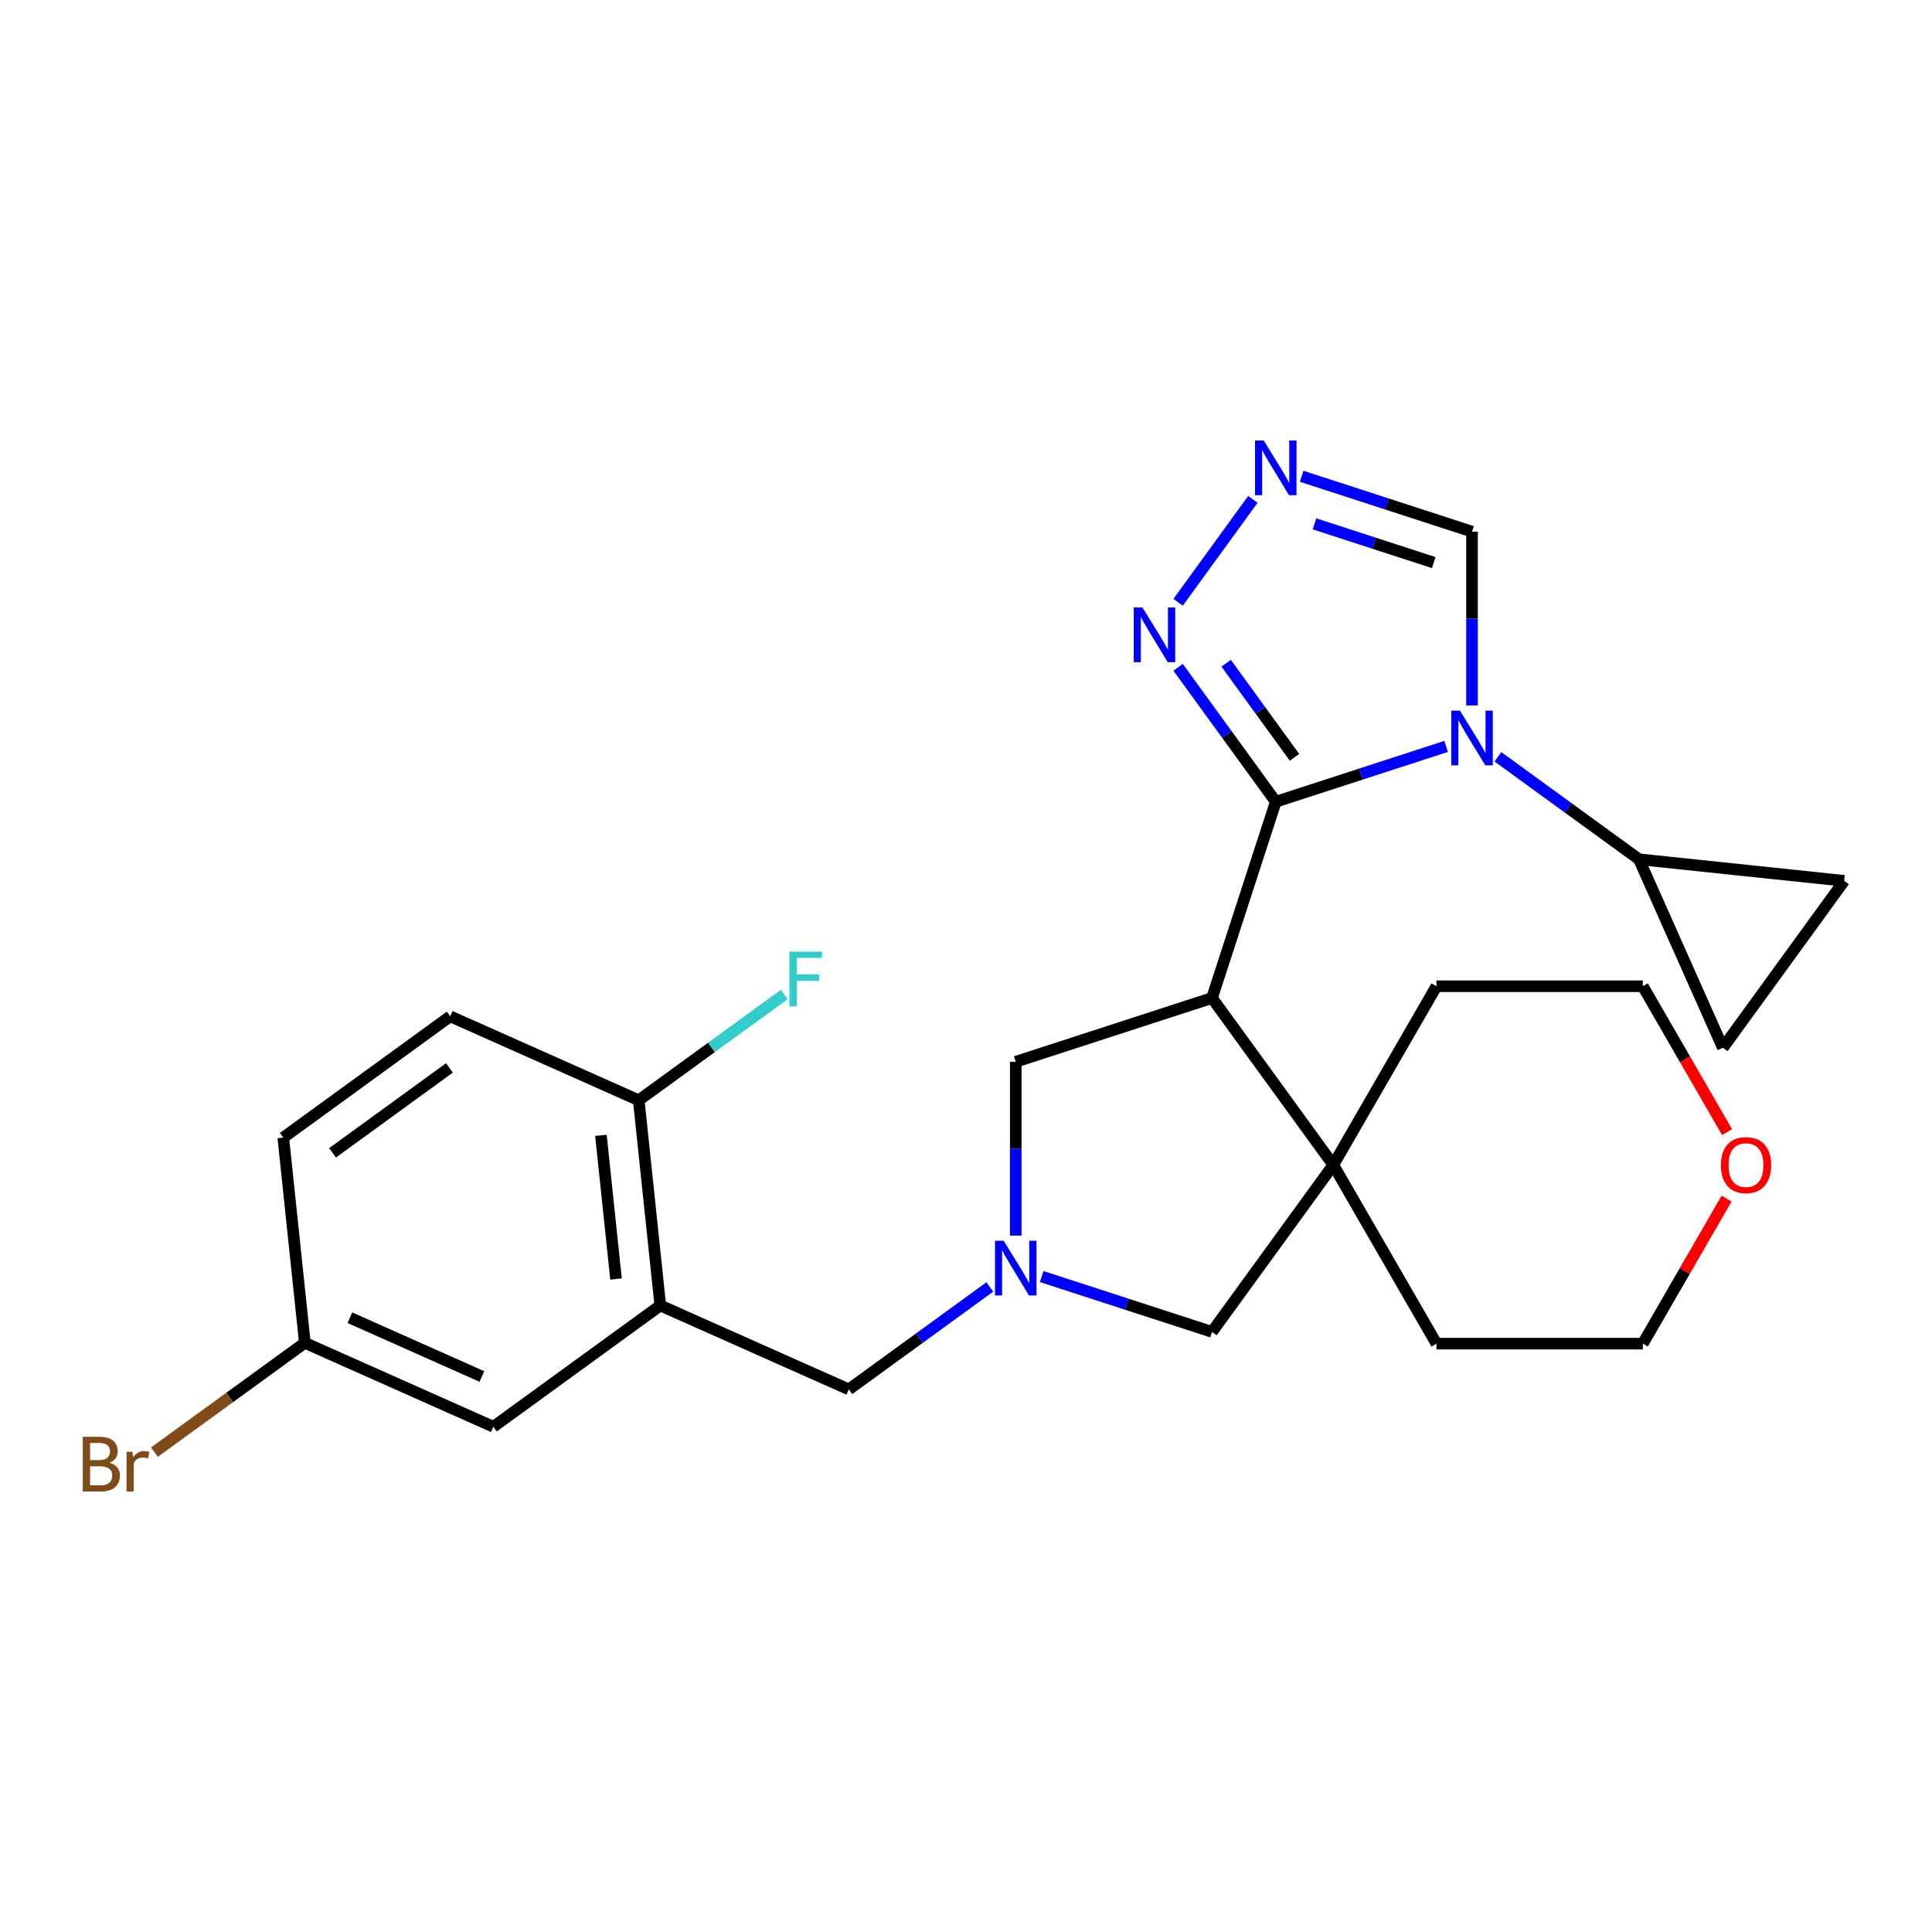 <?xml version='1.0' encoding='iso-8859-1'?>
<svg version='1.1' baseProfile='full'
              xmlns='http://www.w3.org/2000/svg'
                      xmlns:rdkit='http://www.rdkit.org/xml'
                      xmlns:xlink='http://www.w3.org/1999/xlink'
                  xml:space='preserve'
width='1000px' height='1000px' viewBox='0 0 1000 1000'>
<!-- END OF HEADER -->
<rect style='opacity:1.0;fill:#FFFFFF;stroke:none' width='1000' height='1000' x='0' y='0'> </rect>
<path class='bond-0' d='M 660.336,414.986 L 704.42,400.662' style='fill:none;fill-rule:evenodd;stroke:#000000;stroke-width:6px;stroke-linecap:butt;stroke-linejoin:miter;stroke-opacity:1' />
<path class='bond-0' d='M 704.42,400.662 L 748.505,386.338' style='fill:none;fill-rule:evenodd;stroke:#0000FF;stroke-width:6px;stroke-linecap:butt;stroke-linejoin:miter;stroke-opacity:1' />
<path class='bond-1' d='M 660.336,414.986 L 627.331,516.565' style='fill:none;fill-rule:evenodd;stroke:#000000;stroke-width:6px;stroke-linecap:butt;stroke-linejoin:miter;stroke-opacity:1' />
<path class='bond-3' d='M 660.336,414.986 L 635.06,380.197' style='fill:none;fill-rule:evenodd;stroke:#000000;stroke-width:6px;stroke-linecap:butt;stroke-linejoin:miter;stroke-opacity:1' />
<path class='bond-3' d='M 635.06,380.197 L 609.784,345.407' style='fill:none;fill-rule:evenodd;stroke:#0000FF;stroke-width:6px;stroke-linecap:butt;stroke-linejoin:miter;stroke-opacity:1' />
<path class='bond-3' d='M 670.035,391.993 L 652.342,367.641' style='fill:none;fill-rule:evenodd;stroke:#000000;stroke-width:6px;stroke-linecap:butt;stroke-linejoin:miter;stroke-opacity:1' />
<path class='bond-3' d='M 652.342,367.641 L 634.648,343.288' style='fill:none;fill-rule:evenodd;stroke:#0000FF;stroke-width:6px;stroke-linecap:butt;stroke-linejoin:miter;stroke-opacity:1' />
<path class='bond-6' d='M 775.325,391.724 L 811.824,418.242' style='fill:none;fill-rule:evenodd;stroke:#0000FF;stroke-width:6px;stroke-linecap:butt;stroke-linejoin:miter;stroke-opacity:1' />
<path class='bond-6' d='M 811.824,418.242 L 848.324,444.76' style='fill:none;fill-rule:evenodd;stroke:#000000;stroke-width:6px;stroke-linecap:butt;stroke-linejoin:miter;stroke-opacity:1' />
<path class='bond-8' d='M 761.915,365.151 L 761.915,320.162' style='fill:none;fill-rule:evenodd;stroke:#0000FF;stroke-width:6px;stroke-linecap:butt;stroke-linejoin:miter;stroke-opacity:1' />
<path class='bond-8' d='M 761.915,320.162 L 761.915,275.174' style='fill:none;fill-rule:evenodd;stroke:#000000;stroke-width:6px;stroke-linecap:butt;stroke-linejoin:miter;stroke-opacity:1' />
<path class='bond-4' d='M 627.331,516.565 L 690.11,602.974' style='fill:none;fill-rule:evenodd;stroke:#000000;stroke-width:6px;stroke-linecap:butt;stroke-linejoin:miter;stroke-opacity:1' />
<path class='bond-9' d='M 627.331,516.565 L 525.751,549.57' style='fill:none;fill-rule:evenodd;stroke:#000000;stroke-width:6px;stroke-linecap:butt;stroke-linejoin:miter;stroke-opacity:1' />
<path class='bond-2' d='M 525.751,639.547 L 525.751,594.559' style='fill:none;fill-rule:evenodd;stroke:#0000FF;stroke-width:6px;stroke-linecap:butt;stroke-linejoin:miter;stroke-opacity:1' />
<path class='bond-2' d='M 525.751,594.559 L 525.751,549.57' style='fill:none;fill-rule:evenodd;stroke:#000000;stroke-width:6px;stroke-linecap:butt;stroke-linejoin:miter;stroke-opacity:1' />
<path class='bond-13' d='M 512.341,666.12 L 475.842,692.639' style='fill:none;fill-rule:evenodd;stroke:#0000FF;stroke-width:6px;stroke-linecap:butt;stroke-linejoin:miter;stroke-opacity:1' />
<path class='bond-13' d='M 475.842,692.639 L 439.343,719.157' style='fill:none;fill-rule:evenodd;stroke:#000000;stroke-width:6px;stroke-linecap:butt;stroke-linejoin:miter;stroke-opacity:1' />
<path class='bond-27' d='M 539.161,660.735 L 583.246,675.058' style='fill:none;fill-rule:evenodd;stroke:#0000FF;stroke-width:6px;stroke-linecap:butt;stroke-linejoin:miter;stroke-opacity:1' />
<path class='bond-27' d='M 583.246,675.058 L 627.331,689.382' style='fill:none;fill-rule:evenodd;stroke:#000000;stroke-width:6px;stroke-linecap:butt;stroke-linejoin:miter;stroke-opacity:1' />
<path class='bond-5' d='M 609.784,311.747 L 648.486,258.479' style='fill:none;fill-rule:evenodd;stroke:#0000FF;stroke-width:6px;stroke-linecap:butt;stroke-linejoin:miter;stroke-opacity:1' />
<path class='bond-12' d='M 690.11,602.974 L 627.331,689.382' style='fill:none;fill-rule:evenodd;stroke:#000000;stroke-width:6px;stroke-linecap:butt;stroke-linejoin:miter;stroke-opacity:1' />
<path class='bond-22' d='M 690.11,602.974 L 743.513,510.476' style='fill:none;fill-rule:evenodd;stroke:#000000;stroke-width:6px;stroke-linecap:butt;stroke-linejoin:miter;stroke-opacity:1' />
<path class='bond-23' d='M 690.11,602.974 L 743.513,695.471' style='fill:none;fill-rule:evenodd;stroke:#000000;stroke-width:6px;stroke-linecap:butt;stroke-linejoin:miter;stroke-opacity:1' />
<path class='bond-26' d='M 673.746,246.526 L 717.83,260.85' style='fill:none;fill-rule:evenodd;stroke:#0000FF;stroke-width:6px;stroke-linecap:butt;stroke-linejoin:miter;stroke-opacity:1' />
<path class='bond-26' d='M 717.83,260.85 L 761.915,275.174' style='fill:none;fill-rule:evenodd;stroke:#000000;stroke-width:6px;stroke-linecap:butt;stroke-linejoin:miter;stroke-opacity:1' />
<path class='bond-26' d='M 680.37,271.139 L 711.229,281.166' style='fill:none;fill-rule:evenodd;stroke:#0000FF;stroke-width:6px;stroke-linecap:butt;stroke-linejoin:miter;stroke-opacity:1' />
<path class='bond-26' d='M 711.229,281.166 L 742.089,291.193' style='fill:none;fill-rule:evenodd;stroke:#000000;stroke-width:6px;stroke-linecap:butt;stroke-linejoin:miter;stroke-opacity:1' />
<path class='bond-10' d='M 848.324,444.76 L 954.545,455.925' style='fill:none;fill-rule:evenodd;stroke:#000000;stroke-width:6px;stroke-linecap:butt;stroke-linejoin:miter;stroke-opacity:1' />
<path class='bond-11' d='M 848.324,444.76 L 891.766,542.333' style='fill:none;fill-rule:evenodd;stroke:#000000;stroke-width:6px;stroke-linecap:butt;stroke-linejoin:miter;stroke-opacity:1' />
<path class='bond-7' d='M 341.77,675.715 L 439.343,719.157' style='fill:none;fill-rule:evenodd;stroke:#000000;stroke-width:6px;stroke-linecap:butt;stroke-linejoin:miter;stroke-opacity:1' />
<path class='bond-14' d='M 341.77,675.715 L 330.605,569.493' style='fill:none;fill-rule:evenodd;stroke:#000000;stroke-width:6px;stroke-linecap:butt;stroke-linejoin:miter;stroke-opacity:1' />
<path class='bond-14' d='M 318.851,662.014 L 311.036,587.659' style='fill:none;fill-rule:evenodd;stroke:#000000;stroke-width:6px;stroke-linecap:butt;stroke-linejoin:miter;stroke-opacity:1' />
<path class='bond-15' d='M 341.77,675.715 L 255.361,738.494' style='fill:none;fill-rule:evenodd;stroke:#000000;stroke-width:6px;stroke-linecap:butt;stroke-linejoin:miter;stroke-opacity:1' />
<path class='bond-28' d='M 954.545,455.925 L 891.766,542.333' style='fill:none;fill-rule:evenodd;stroke:#000000;stroke-width:6px;stroke-linecap:butt;stroke-linejoin:miter;stroke-opacity:1' />
<path class='bond-17' d='M 330.605,569.493 L 233.032,526.05' style='fill:none;fill-rule:evenodd;stroke:#000000;stroke-width:6px;stroke-linecap:butt;stroke-linejoin:miter;stroke-opacity:1' />
<path class='bond-19' d='M 330.605,569.493 L 368.264,542.132' style='fill:none;fill-rule:evenodd;stroke:#000000;stroke-width:6px;stroke-linecap:butt;stroke-linejoin:miter;stroke-opacity:1' />
<path class='bond-19' d='M 368.264,542.132 L 405.924,514.771' style='fill:none;fill-rule:evenodd;stroke:#33CCCC;stroke-width:6px;stroke-linecap:butt;stroke-linejoin:miter;stroke-opacity:1' />
<path class='bond-18' d='M 255.361,738.494 L 157.788,695.052' style='fill:none;fill-rule:evenodd;stroke:#000000;stroke-width:6px;stroke-linecap:butt;stroke-linejoin:miter;stroke-opacity:1' />
<path class='bond-18' d='M 249.414,712.463 L 181.112,682.054' style='fill:none;fill-rule:evenodd;stroke:#000000;stroke-width:6px;stroke-linecap:butt;stroke-linejoin:miter;stroke-opacity:1' />
<path class='bond-16' d='M 893.661,620.404 L 871.99,657.938' style='fill:none;fill-rule:evenodd;stroke:#FF0000;stroke-width:6px;stroke-linecap:butt;stroke-linejoin:miter;stroke-opacity:1' />
<path class='bond-16' d='M 871.99,657.938 L 850.32,695.471' style='fill:none;fill-rule:evenodd;stroke:#000000;stroke-width:6px;stroke-linecap:butt;stroke-linejoin:miter;stroke-opacity:1' />
<path class='bond-29' d='M 893.915,585.984 L 872.117,548.23' style='fill:none;fill-rule:evenodd;stroke:#FF0000;stroke-width:6px;stroke-linecap:butt;stroke-linejoin:miter;stroke-opacity:1' />
<path class='bond-29' d='M 872.117,548.23 L 850.32,510.476' style='fill:none;fill-rule:evenodd;stroke:#000000;stroke-width:6px;stroke-linecap:butt;stroke-linejoin:miter;stroke-opacity:1' />
<path class='bond-30' d='M 233.032,526.05 L 146.624,588.83' style='fill:none;fill-rule:evenodd;stroke:#000000;stroke-width:6px;stroke-linecap:butt;stroke-linejoin:miter;stroke-opacity:1' />
<path class='bond-30' d='M 232.627,552.749 L 172.141,596.695' style='fill:none;fill-rule:evenodd;stroke:#000000;stroke-width:6px;stroke-linecap:butt;stroke-linejoin:miter;stroke-opacity:1' />
<path class='bond-20' d='M 157.788,695.052 L 146.624,588.83' style='fill:none;fill-rule:evenodd;stroke:#000000;stroke-width:6px;stroke-linecap:butt;stroke-linejoin:miter;stroke-opacity:1' />
<path class='bond-21' d='M 157.788,695.052 L 118.869,723.328' style='fill:none;fill-rule:evenodd;stroke:#000000;stroke-width:6px;stroke-linecap:butt;stroke-linejoin:miter;stroke-opacity:1' />
<path class='bond-21' d='M 118.869,723.328 L 79.95,751.605' style='fill:none;fill-rule:evenodd;stroke:#7F4C19;stroke-width:6px;stroke-linecap:butt;stroke-linejoin:miter;stroke-opacity:1' />
<path class='bond-25' d='M 743.513,510.476 L 850.32,510.476' style='fill:none;fill-rule:evenodd;stroke:#000000;stroke-width:6px;stroke-linecap:butt;stroke-linejoin:miter;stroke-opacity:1' />
<path class='bond-24' d='M 743.513,695.471 L 850.32,695.471' style='fill:none;fill-rule:evenodd;stroke:#000000;stroke-width:6px;stroke-linecap:butt;stroke-linejoin:miter;stroke-opacity:1' />
<path  class='atom-1' d='M 755.655 367.821
L 764.935 382.821
Q 765.855 384.301, 767.335 386.981
Q 768.815 389.661, 768.895 389.821
L 768.895 367.821
L 772.655 367.821
L 772.655 396.141
L 768.775 396.141
L 758.815 379.741
Q 757.655 377.821, 756.415 375.621
Q 755.215 373.421, 754.855 372.741
L 754.855 396.141
L 751.175 396.141
L 751.175 367.821
L 755.655 367.821
' fill='#0000FF'/>
<path  class='atom-3' d='M 519.491 642.217
L 528.771 657.217
Q 529.691 658.697, 531.171 661.377
Q 532.651 664.057, 532.731 664.217
L 532.731 642.217
L 536.491 642.217
L 536.491 670.537
L 532.611 670.537
L 522.651 654.137
Q 521.491 652.217, 520.251 650.017
Q 519.051 647.817, 518.691 647.137
L 518.691 670.537
L 515.011 670.537
L 515.011 642.217
L 519.491 642.217
' fill='#0000FF'/>
<path  class='atom-4' d='M 591.296 314.417
L 600.576 329.417
Q 601.496 330.897, 602.976 333.577
Q 604.456 336.257, 604.536 336.417
L 604.536 314.417
L 608.296 314.417
L 608.296 342.737
L 604.416 342.737
L 594.456 326.337
Q 593.296 324.417, 592.056 322.217
Q 590.856 320.017, 590.496 319.337
L 590.496 342.737
L 586.816 342.737
L 586.816 314.417
L 591.296 314.417
' fill='#0000FF'/>
<path  class='atom-6' d='M 654.076 228.009
L 663.356 243.009
Q 664.276 244.489, 665.756 247.169
Q 667.236 249.849, 667.316 250.009
L 667.316 228.009
L 671.076 228.009
L 671.076 256.329
L 667.196 256.329
L 657.236 239.929
Q 656.076 238.009, 654.836 235.809
Q 653.636 233.609, 653.276 232.929
L 653.276 256.329
L 649.596 256.329
L 649.596 228.009
L 654.076 228.009
' fill='#0000FF'/>
<path  class='atom-17' d='M 890.724 603.054
Q 890.724 596.254, 894.084 592.454
Q 897.444 588.654, 903.724 588.654
Q 910.004 588.654, 913.364 592.454
Q 916.724 596.254, 916.724 603.054
Q 916.724 609.934, 913.324 613.854
Q 909.924 617.734, 903.724 617.734
Q 897.484 617.734, 894.084 613.854
Q 890.724 609.974, 890.724 603.054
M 903.724 614.534
Q 908.044 614.534, 910.364 611.654
Q 912.724 608.734, 912.724 603.054
Q 912.724 597.494, 910.364 594.694
Q 908.044 591.854, 903.724 591.854
Q 899.404 591.854, 897.044 594.654
Q 894.724 597.454, 894.724 603.054
Q 894.724 608.774, 897.044 611.654
Q 899.404 614.534, 903.724 614.534
' fill='#FF0000'/>
<path  class='atom-20' d='M 408.594 492.553
L 425.434 492.553
L 425.434 495.793
L 412.394 495.793
L 412.394 504.393
L 423.994 504.393
L 423.994 507.673
L 412.394 507.673
L 412.394 520.873
L 408.594 520.873
L 408.594 492.553
' fill='#33CCCC'/>
<path  class='atom-22' d='M 56.599 757.111
Q 59.319 757.871, 60.679 759.551
Q 62.08 761.191, 62.08 763.631
Q 62.08 767.551, 59.559 769.791
Q 57.08 771.991, 52.359 771.991
L 42.84 771.991
L 42.84 743.671
L 51.2 743.671
Q 56.039 743.671, 58.48 745.631
Q 60.919 747.591, 60.919 751.191
Q 60.919 755.471, 56.599 757.111
M 46.639 746.871
L 46.639 755.751
L 51.2 755.751
Q 53.999 755.751, 55.44 754.631
Q 56.919 753.471, 56.919 751.191
Q 56.919 746.871, 51.2 746.871
L 46.639 746.871
M 52.359 768.791
Q 55.12 768.791, 56.599 767.471
Q 58.08 766.151, 58.08 763.631
Q 58.08 761.311, 56.44 760.151
Q 54.84 758.951, 51.76 758.951
L 46.639 758.951
L 46.639 768.791
L 52.359 768.791
' fill='#7F4C19'/>
<path  class='atom-22' d='M 68.519 751.431
L 68.96 754.271
Q 71.12 751.071, 74.639 751.071
Q 75.76 751.071, 77.279 751.471
L 76.68 754.831
Q 74.96 754.431, 73.999 754.431
Q 72.32 754.431, 71.2 755.111
Q 70.12 755.751, 69.24 757.311
L 69.24 771.991
L 65.48 771.991
L 65.48 751.431
L 68.519 751.431
' fill='#7F4C19'/>
</svg>
